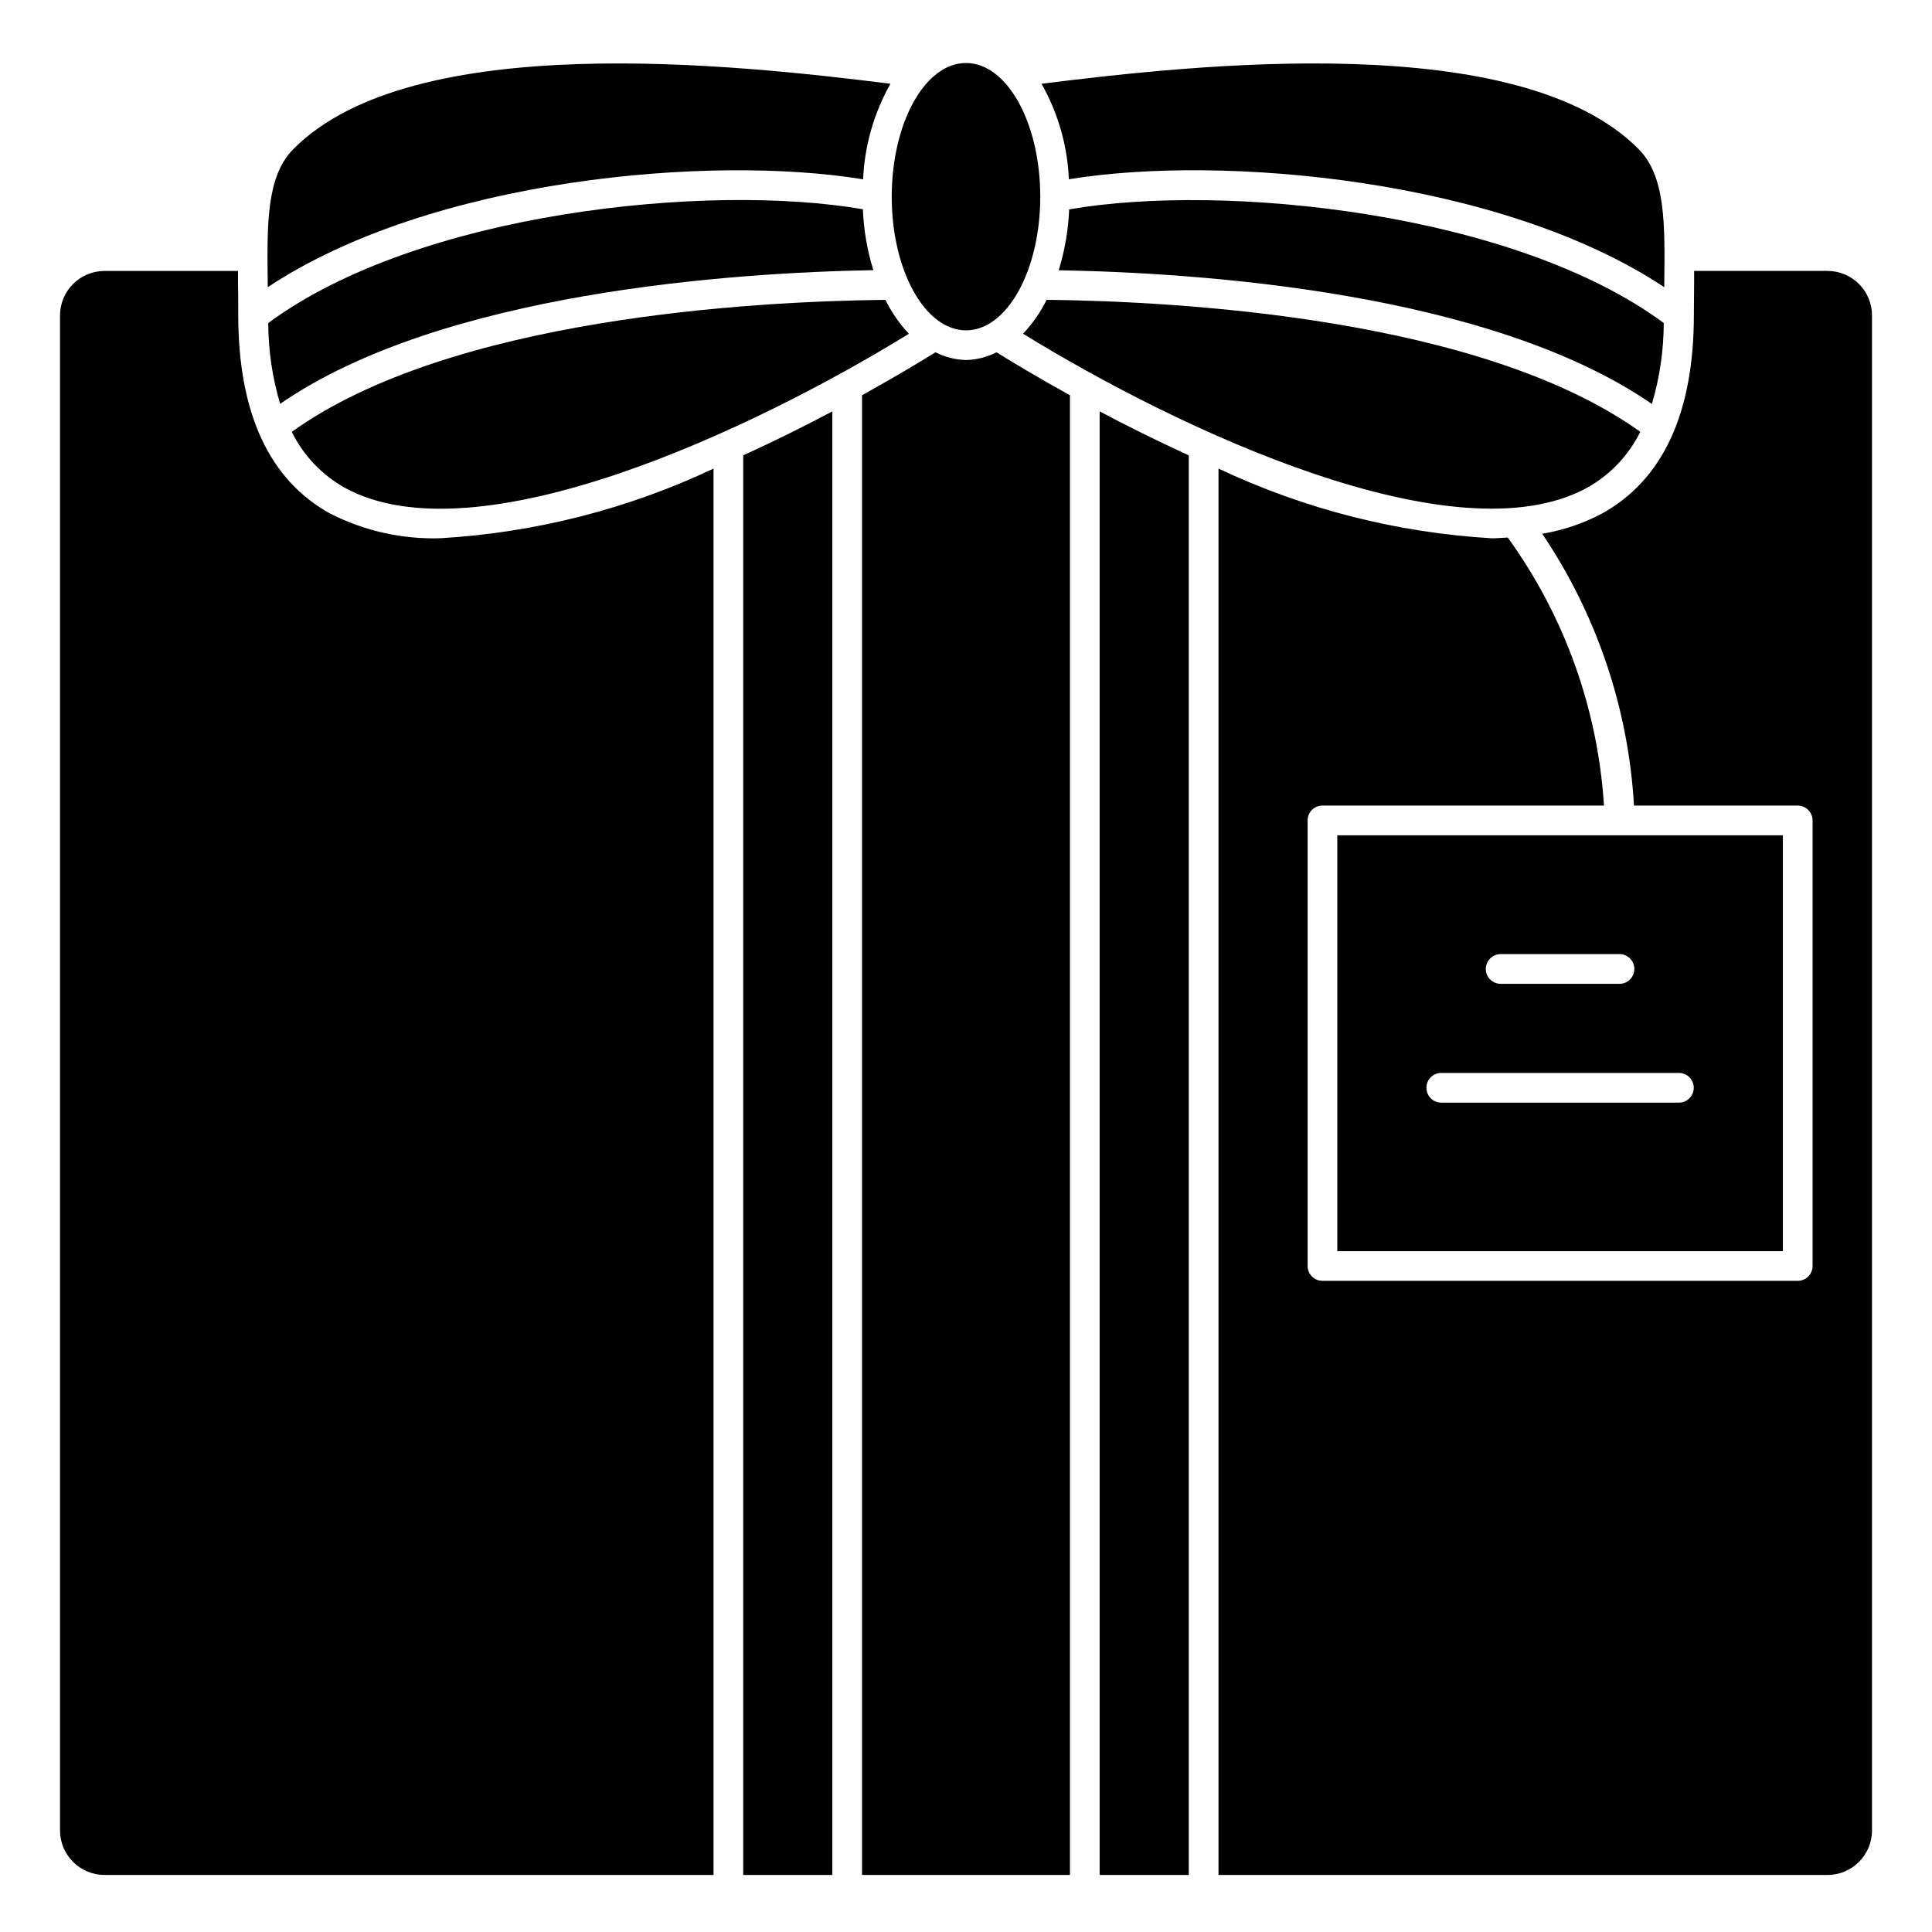 <?xml version="1.0" encoding="UTF-8"?>
<!-- Uploaded to: SVG Find, www.svgfind.com, Generator: SVG Find Mixer Tools -->
<svg fill="#000000" width="800px" height="800px" version="1.1" viewBox="144 144 512 512" xmlns="http://www.w3.org/2000/svg">
 <g>
  <path d="m584.91 229.6c-39.809-29.418-116.66-37.227-157.57-30.109v-0.004c-0.227 5.477-1.156 10.902-2.773 16.141 37.203 0.629 114.22 5.785 157.2 35.426v-0.004c2.066-6.961 3.125-14.188 3.144-21.449z"/>
  <path d="m415.12 232.44c41.352 25.465 114.58 59.953 149.5 40.809 6.082-3.402 10.984-8.566 14.07-14.812-42.027-30.117-121.88-34.59-157.32-34.984-1.629 3.289-3.738 6.32-6.258 8.988z"/>
  <path d="m585.05 220.11v-1.039c0.188-15.84 0.34-28.34-6.793-35.551-31.59-31.895-117.15-22.441-158.24-17.324 4.379 7.746 6.863 16.418 7.25 25.309 40.434-6.621 114.43-0.195 157.78 28.605z"/>
  <path d="m419.68 196.12c0 19.562-8.812 35.426-19.68 35.426-10.871 0-19.68-15.863-19.68-35.426s8.809-35.426 19.68-35.426c10.867 0 19.68 15.863 19.68 35.426"/>
  <path d="m235.37 273.26c34.906 19.168 108.15-15.344 149.5-40.809-2.512-2.672-4.609-5.699-6.234-8.988-35.426 0.395-115.29 4.863-157.32 34.984h0.004c3.074 6.242 7.973 11.406 14.043 14.812z"/>
  <path d="m214.95 220.11c43.398-28.809 117.35-35.227 157.78-28.59 0.387-8.895 2.871-17.57 7.25-25.324-41.078-5.117-126.65-14.57-158.24 17.32-7.133 7.211-6.984 19.68-6.793 35.551 0.004 0.336 0.004 0.707 0.004 1.043z"/>
  <path d="m215.09 229.6c0.023 7.254 1.086 14.465 3.148 21.418 42.973-29.605 119.99-34.762 157.2-35.426v0.004c-1.613-5.238-2.547-10.664-2.769-16.141-40.93-7.098-117.78 0.727-157.57 30.145z"/>
  <path d="m231.59 280.16c-16.227-8.914-24.453-26.648-24.453-52.742 0-2.832 0-5.582-0.062-8.242v-3.371h-35.359c-6.523 0-11.809 5.285-11.809 11.809v401.47c0.004 6.519 5.289 11.801 11.809 11.801h161.38v-372.7c-22.723 10.723-47.293 16.984-72.375 18.453-10.098 0.32-20.117-1.91-29.125-6.484z"/>
  <path d="m616.48 475.57v-110.21h-118.08v110.21zm-74.785-78.719h31.488c2.172 0 3.934 1.762 3.934 3.934 0 2.176-1.762 3.938-3.934 3.938h-31.488c-2.176 0-3.938-1.762-3.938-3.938 0-2.172 1.762-3.934 3.938-3.934zm-15.742 31.488h62.977l-0.004-0.004c2.176 0 3.938 1.766 3.938 3.938 0 2.176-1.762 3.938-3.938 3.938h-62.977c-2.172 0-3.934-1.762-3.934-3.938 0-2.172 1.762-3.938 3.934-3.938z"/>
  <path d="m628.29 215.79h-35.332v3.371c0 2.66-0.062 5.406-0.062 8.242 0 26.098-8.227 43.832-24.449 52.742-4.93 2.602-10.246 4.394-15.746 5.305 14.434 21.391 22.84 46.273 24.324 72.035h43.391c1.047 0 2.047 0.414 2.785 1.152s1.152 1.742 1.152 2.785v118.08c0 1.043-0.414 2.043-1.152 2.781-0.738 0.738-1.738 1.152-2.785 1.152h-125.95c-2.172 0-3.934-1.762-3.934-3.934v-118.08c0-2.176 1.762-3.938 3.934-3.938h74.605c-1.621-25.609-10.461-50.234-25.496-71.027-1.426 0.07-2.824 0.195-4.281 0.195h-0.004c-25.082-1.473-49.652-7.742-72.375-18.469v372.7h161.38c6.519 0 11.805-5.285 11.805-11.809v-401.47c0-3.133-1.242-6.137-3.457-8.352-2.215-2.211-5.219-3.457-8.348-3.457z"/>
  <path d="m400 239.41c-2.82-0.074-5.582-0.777-8.094-2.055-3.652 2.281-10.492 6.414-19.461 11.391v392.14h55.105v-392.13c-8.965-4.977-15.809-9.109-19.461-11.391-2.512 1.277-5.273 1.977-8.09 2.047z"/>
  <path d="m435.42 640.88h23.617v-376.2c-8.566-3.938-16.531-7.871-23.617-11.66z"/>
  <path d="m340.96 640.88h23.617v-387.86c-7.086 3.762-15.051 7.746-23.617 11.66z"/>
 </g>
</svg>